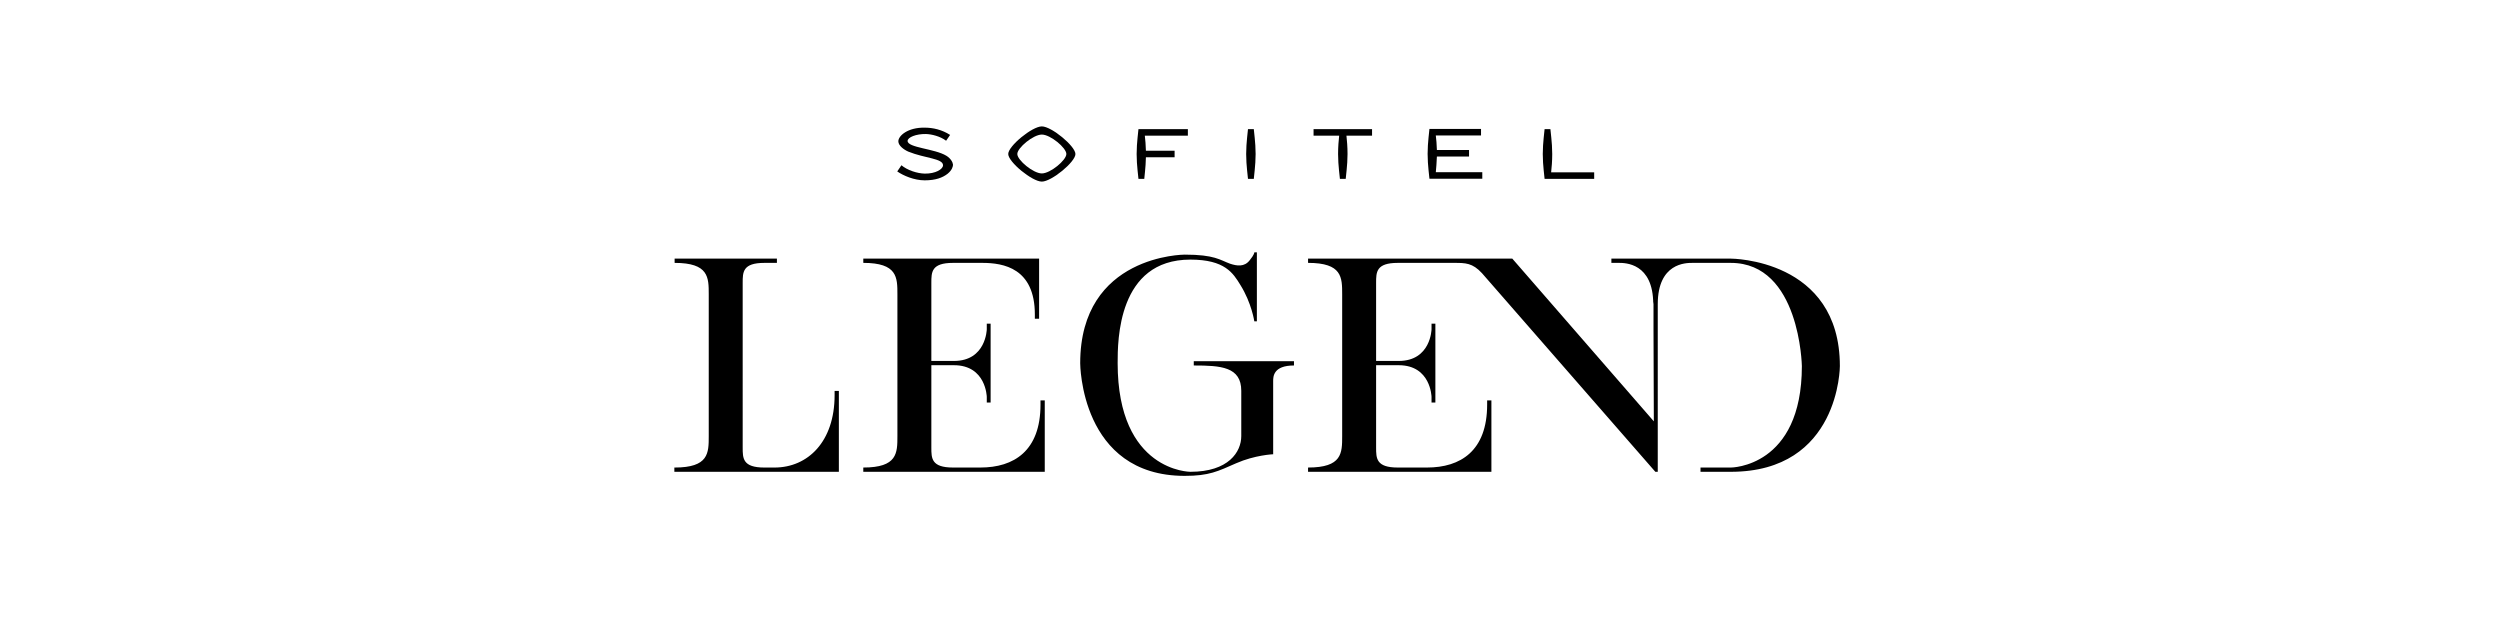 <?xml version="1.0" encoding="iso-8859-1"?>
<!-- Generator: Adobe Illustrator 23.0.0, SVG Export Plug-In . SVG Version: 6.00 Build 0)  -->
<svg version="1.1" xmlns="http://www.w3.org/2000/svg" xmlns:xlink="http://www.w3.org/1999/xlink" x="0px" y="0px"
	 viewBox="0 0 378.003 94.896" style="enable-background:new 0 0 378.003 94.896;" xml:space="preserve">
<g id="sofitellegend">
	<g>
		<path d="M112.718,71.337h14.119v-0.644V59.756v-0.644h-0.394h-0.25v0.644c0,7.009-4.031,10.937-9.093,10.937h-1.524
			c-3.282,0-3.282-1.391-3.282-3.025V42.774c0-1.634,0-3.025,3.281-3.025h1.895v-0.644h-4.712h-0.464h-5.131h-5.159v0.644
			c5.159,0,5.159,2.186,5.159,4.756v21.433c0,2.57,0,4.756-5.159,4.756h-0.04v0.644h5.199h5.131H112.718z M135.69,39.104h-5.159
			v0.644h0.002c5.157,0.001,5.157,2.187,5.157,4.756v21.433c0,2.57,0,4.756-5.159,4.756v0.644h5.159h5.131h0.464h16.684v-0.644
			v-9.512v-0.644h-0.394h-0.25v0.644c0,7.009-4.031,9.512-9.093,9.512h-4.129c-3.282,0-3.282-1.391-3.282-3.025v3.025V55.221h3.421
			c4.861,0,4.96,4.783,4.96,4.783v0.703v0.152h0.581v-0.855c0,0,0.008-0.01,0-0.02v-4.763v-0.644v-4.763c0.008-0.01,0-0.02,0-0.02
			v-0.855h-0.581v0.152v0.703c0,0-0.099,4.783-4.96,4.783h-3.421V39.748v3.025c0-1.634,0-3.025,3.281-3.025h4.419
			c3.214,0.001,7.949,0.795,7.949,7.802v0.644h0.25h0.394V47.55v-7.802v-0.644h-15.829h-0.464H135.69z M184.912,55.272l-0.134-0.011
			h0.102L184.912,55.272z M195.652,55.261v-0.644h-9.275h-5.878v0.282v0.362c4.105,0,7.183,0.205,7.183,3.831v0.068v6.773
			c0,2.394-1.916,5.404-7.696,5.404c0,0-10.997,0-10.997-16.439c0-3.372,0-15.646,10.997-15.646c5.233,0,6.465,2.052,7.559,3.831
			c1.71,2.736,2.109,5.507,2.109,5.507h0.387V38.149h-0.387v0.029c0,0,0,0.322-0.673,1.143c-0.821,1.095-1.984,0.889-3.01,0.547
			c-1.505-0.547-2.303-1.368-6.841-1.368c0,0-15.803,0-15.803,16.419c0,0,0,17.034,15.803,17.034c3.694,0,4.994-0.684,7.799-1.916
			c2.805-1.231,5.541-1.351,5.541-1.351h0.034V57.632C192.505,56.959,192.505,55.261,195.652,55.261 M278.19,55.352
			c0-16.248-16.487-16.248-16.487-16.248h-5.849h-5.199h-0.644h-0.04h-5.199h-1.129v0.644h1.129c0.924,0,5.199,0,5.199,6.242
			l0.04-0.402v0.936v3.334l0.05,13.85l-21.4-24.604h-3.158h-5.633h-11.337h-0.464h-5.131h-5.159v0.644h0.002
			c5.157,0.001,5.157,2.187,5.157,4.756v21.433c0,2.57,0,4.756-5.159,4.756v0.644h5.159h2.261h2.87h0.464h16.969v-0.644v-9.512
			v-0.644h-0.394h-0.25v0.644c0,7.009-4.031,9.512-9.093,9.512h-4.414c-3.282,0-3.282-1.391-3.282-3.025V55.221h3.421
			c4.861,0,4.96,4.783,4.96,4.783v0.703v0.152h0.581v-0.855c0,0,0.008-0.01,0-0.02v-4.763v-0.644v-4.763c0.008-0.01,0-0.02,0-0.02
			v-0.855h-0.581v0.152v0.703c0,0-0.099,4.783-4.96,4.783h-3.421V42.774c0-1.634,0-3.025,3.281-3.025h8.52
			c1.71,0,2.771,0,4.207,1.556l26.213,30.032h0.365V49.859v-3.868c0-6.242,4.276-6.242,5.199-6.242h1.266h4.584
			c10.467,0,10.741,15.603,10.741,15.603c0,15.341-10.741,15.341-10.741,15.341h-4.584v0.644h4.584
			C278.19,71.337,278.19,55.352,278.19,55.352"/>
	</g>
	<g>
		<path d="M234.534,26.059c0.082-0.714,0.165-1.73,0.165-2.774c0-1.785-0.275-3.488-0.275-3.763h-0.879
			c0,0.275-0.275,2.005-0.275,3.763c0,1.785,0.275,3.488,0.275,3.763h7.498v-0.989H234.534z"/>
		<path d="M217.095,26.059c0.055-0.632,0.137-1.483,0.165-2.389h4.861v-0.989h-4.861c-0.027-0.824-0.082-1.593-0.165-2.197h6.838
			v-0.989h-7.8c0,0.275-0.275,2.005-0.275,3.763c0,1.785,0.275,3.488,0.275,3.763h7.992v-0.989h-7.031V26.059z"/>
		<path d="M207.428,19.523h-8.816v0.989h3.872c-0.082,0.714-0.165,1.73-0.165,2.774c0,1.785,0.275,3.488,0.275,3.763h0.879
			c0-0.275,0.275-2.005,0.275-3.763c0-1.044-0.082-2.06-0.165-2.774h3.872v-0.989H207.428z"/>
		<path d="M189.576,27.048c0-0.275,0.275-2.005,0.275-3.763c0-1.785-0.275-3.488-0.275-3.763h-0.879
			c0,0.275-0.275,2.005-0.275,3.763c0,1.785,0.275,3.488,0.275,3.763H189.576z"/>
		<path d="M179.607,20.512v-0.989h-7.47c0,0.275-0.275,2.005-0.275,3.763c0,1.785,0.275,3.488,0.275,3.763h0.879
			c0-0.247,0.22-1.675,0.247-3.268h4.339v-0.989h-4.339c-0.027-0.851-0.082-1.675-0.165-2.279H179.607z"/>
		<path d="M157.526,19.111c-1.456,0-5.081,2.966-5.081,4.174c0,1.208,3.625,4.174,5.081,4.174c1.456,0,5.081-2.966,5.081-4.174
			C162.579,22.077,158.981,19.111,157.526,19.111 M157.526,26.224c-1.291,0-3.708-2.005-3.708-2.939s2.417-2.939,3.708-2.939
			c1.291,0,3.708,2.005,3.708,2.939C161.233,24.219,158.817,26.224,157.526,26.224"/>
		<path d="M143.107,23.56c-1.785-1.099-5.877-1.208-5.877-2.252c0-0.549,1.291-1.071,2.774-1.044
			c0.851,0.027,2.142,0.33,3.048,1.016l0.604-0.879c-1.236-0.796-2.609-1.099-3.817-1.099c-2.582-0.055-4.01,1.236-4.01,2.06
			c0,0.659,0.824,1.263,1.51,1.565c2.499,1.016,5.246,1.016,5.246,2.06c0,0.604-1.153,1.291-2.774,1.263
			c-1.153-0.027-2.637-0.522-3.515-1.263l-0.632,0.934c0.906,0.632,2.554,1.346,4.147,1.346c1.675,0,2.719-0.412,3.46-0.989
			c0.714-0.577,0.824-1.153,0.824-1.373C144.069,24.549,143.767,23.972,143.107,23.56"/>
	</g>
</g>
<g id="Layer_1">
</g>
</svg>
